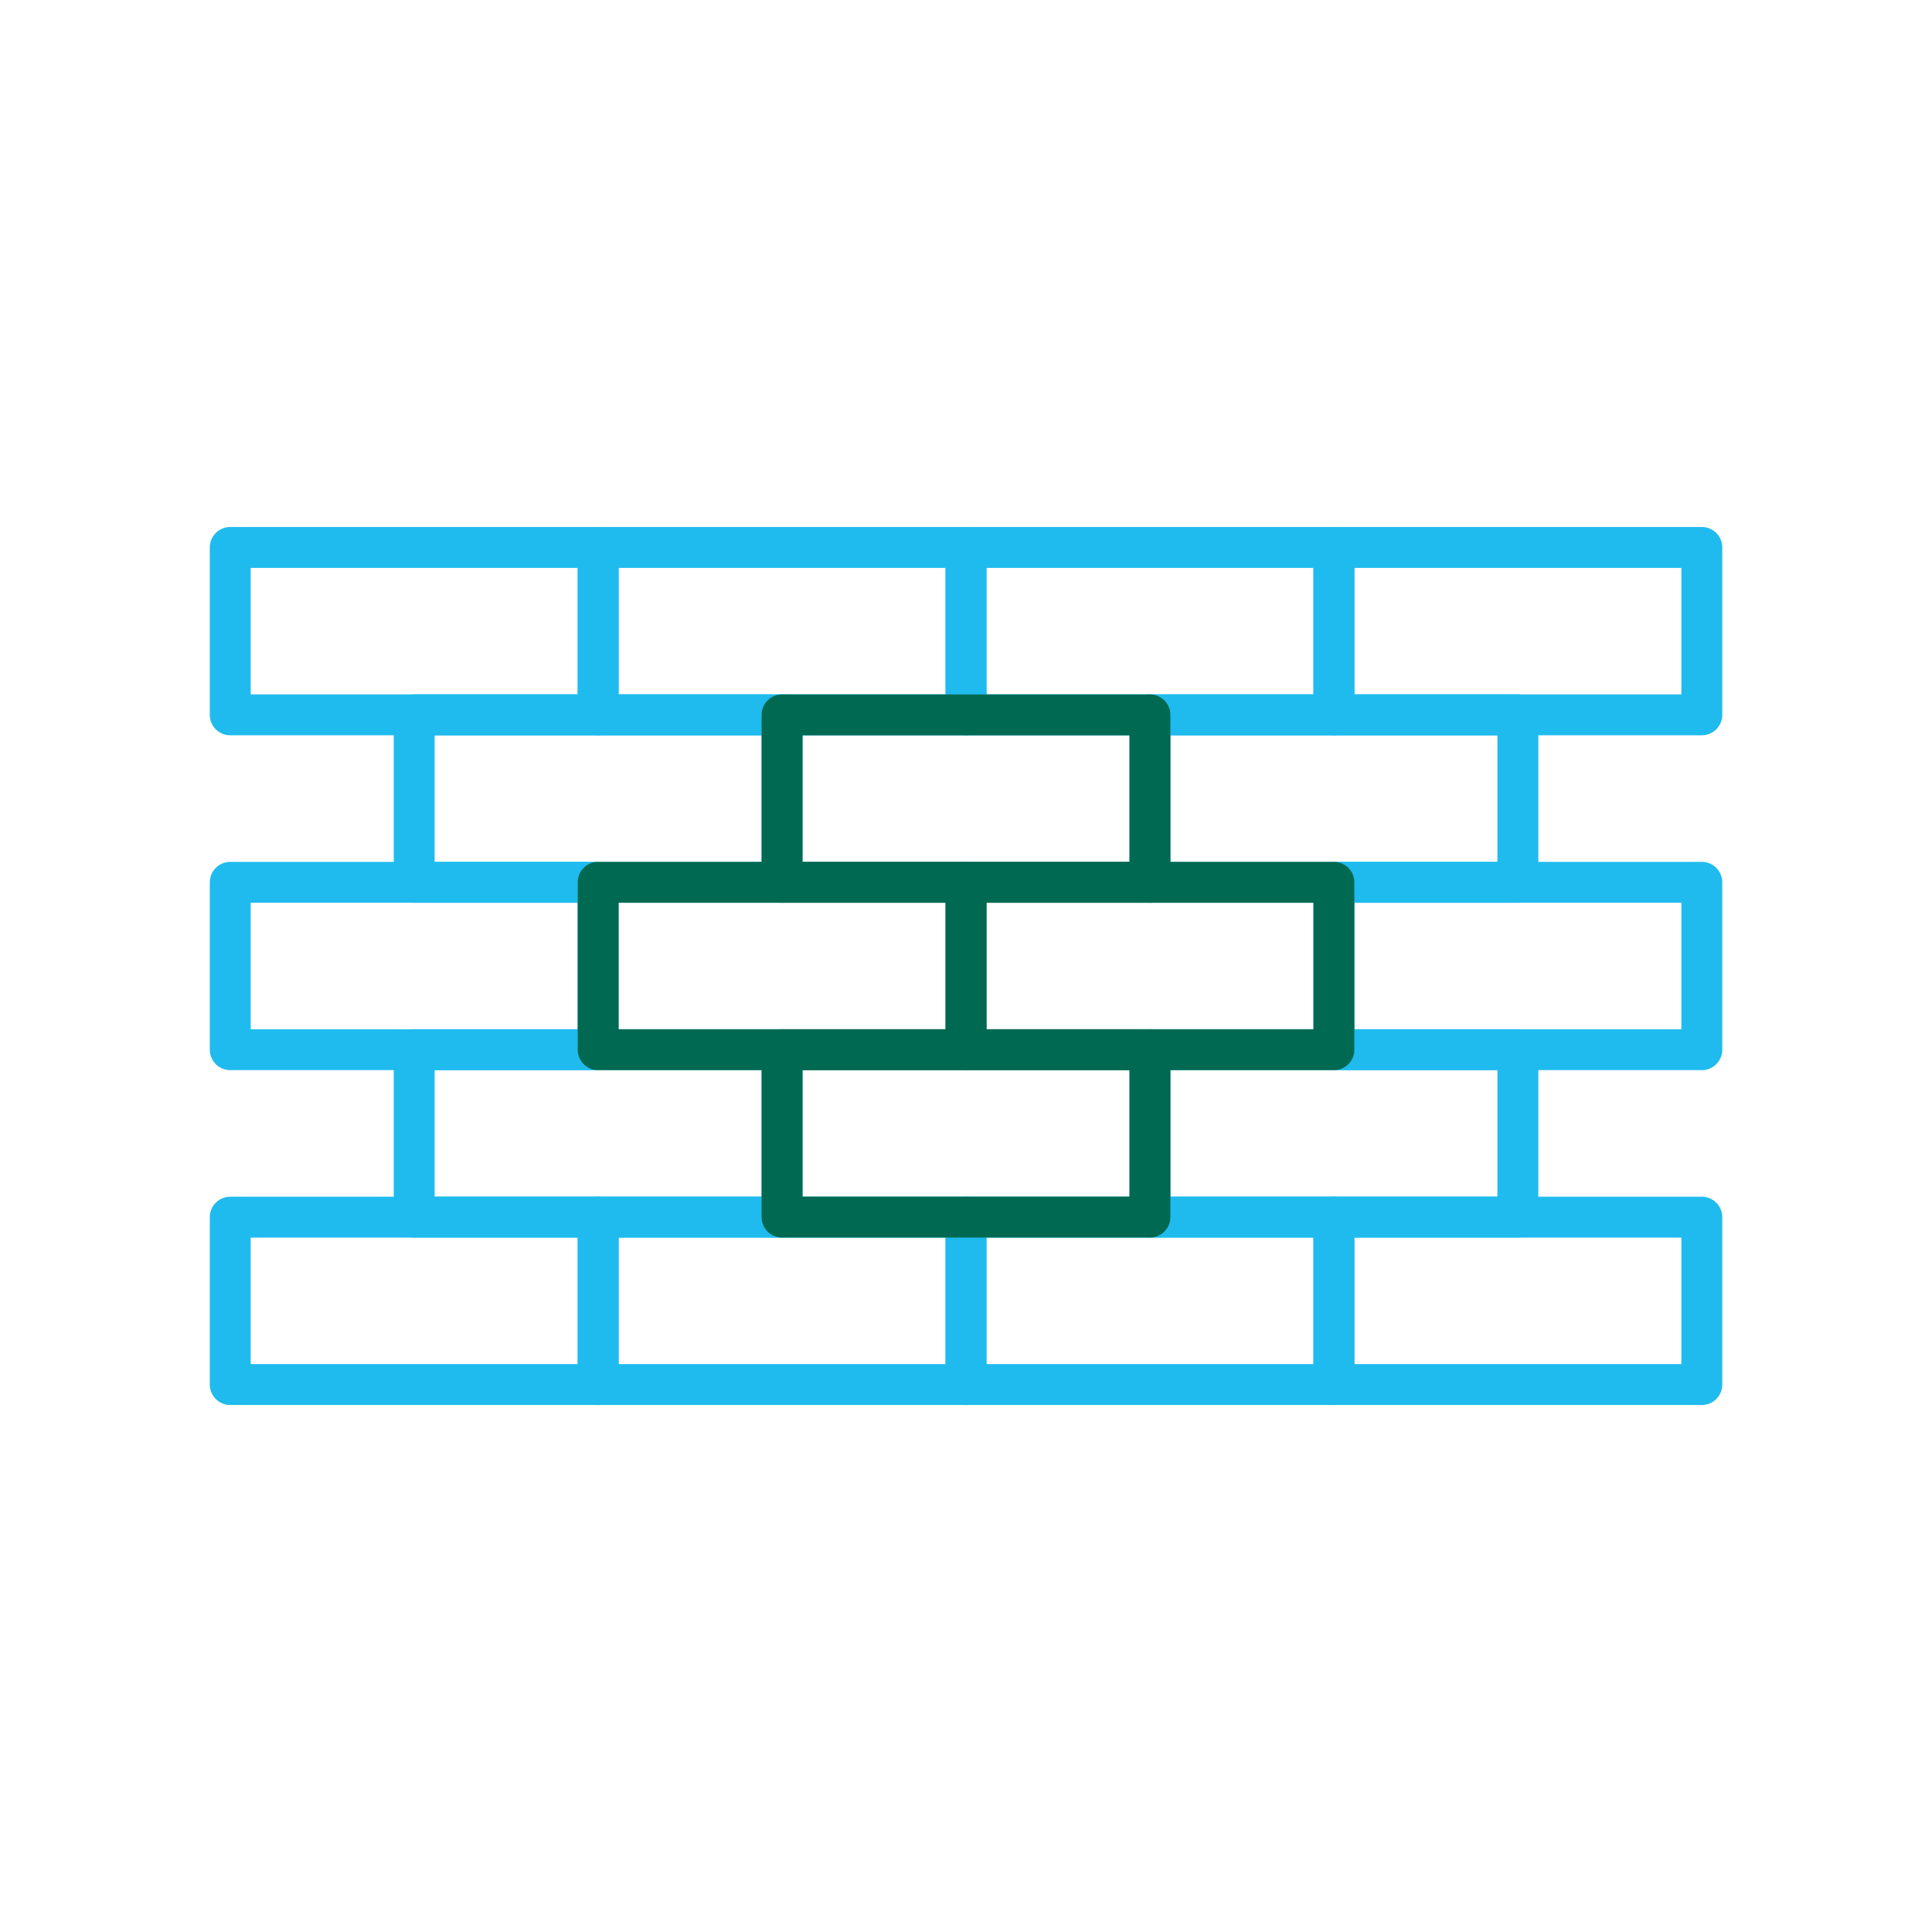 <?xml version="1.0" encoding="UTF-8"?>
<svg id="Ebene_1" data-name="Ebene 1" xmlns="http://www.w3.org/2000/svg" viewBox="0 0 283.46 283.46">
  <defs>
    <style>
      .cls-1 {
        stroke: #1fbbee;
      }

      .cls-1, .cls-2 {
        fill: none;
        stroke-linecap: round;
        stroke-linejoin: round;
        stroke-width: 6px;
      }

      .cls-2 {
        stroke: #006951;
      }
    </style>
  </defs>
  <rect class="cls-1" x="33.78" y="80.32" width="53.98" height="24.56"/>
  <rect class="cls-1" x="87.76" y="80.32" width="53.98" height="24.56"/>
  <rect class="cls-1" x="141.73" y="80.32" width="53.98" height="24.56"/>
  <rect class="cls-1" x="60.77" y="104.89" width="53.98" height="24.56"/>
  <rect class="cls-1" x="168.72" y="104.89" width="53.98" height="24.56"/>
  <rect class="cls-1" x="195.71" y="80.32" width="53.98" height="24.56"/>
  <rect class="cls-1" x="33.78" y="178.58" width="53.98" height="24.56"/>
  <rect class="cls-1" x="87.76" y="178.58" width="53.98" height="24.56"/>
  <rect class="cls-1" x="141.73" y="178.58" width="53.98" height="24.56"/>
  <rect class="cls-1" x="195.71" y="178.58" width="53.98" height="24.56"/>
  <rect class="cls-1" x="33.78" y="129.45" width="53.98" height="24.56"/>
  <rect class="cls-1" x="60.77" y="154.01" width="53.98" height="24.56"/>
  <rect class="cls-1" x="168.72" y="154.01" width="53.98" height="24.56"/>
  <rect class="cls-1" x="195.71" y="129.45" width="53.98" height="24.56"/>
  <rect class="cls-2" x="114.74" y="104.89" width="53.98" height="24.56"/>
  <rect class="cls-2" x="87.76" y="129.45" width="53.98" height="24.56"/>
  <rect class="cls-2" x="141.73" y="129.45" width="53.98" height="24.56"/>
  <rect class="cls-2" x="114.74" y="154.01" width="53.98" height="24.56"/>
</svg>